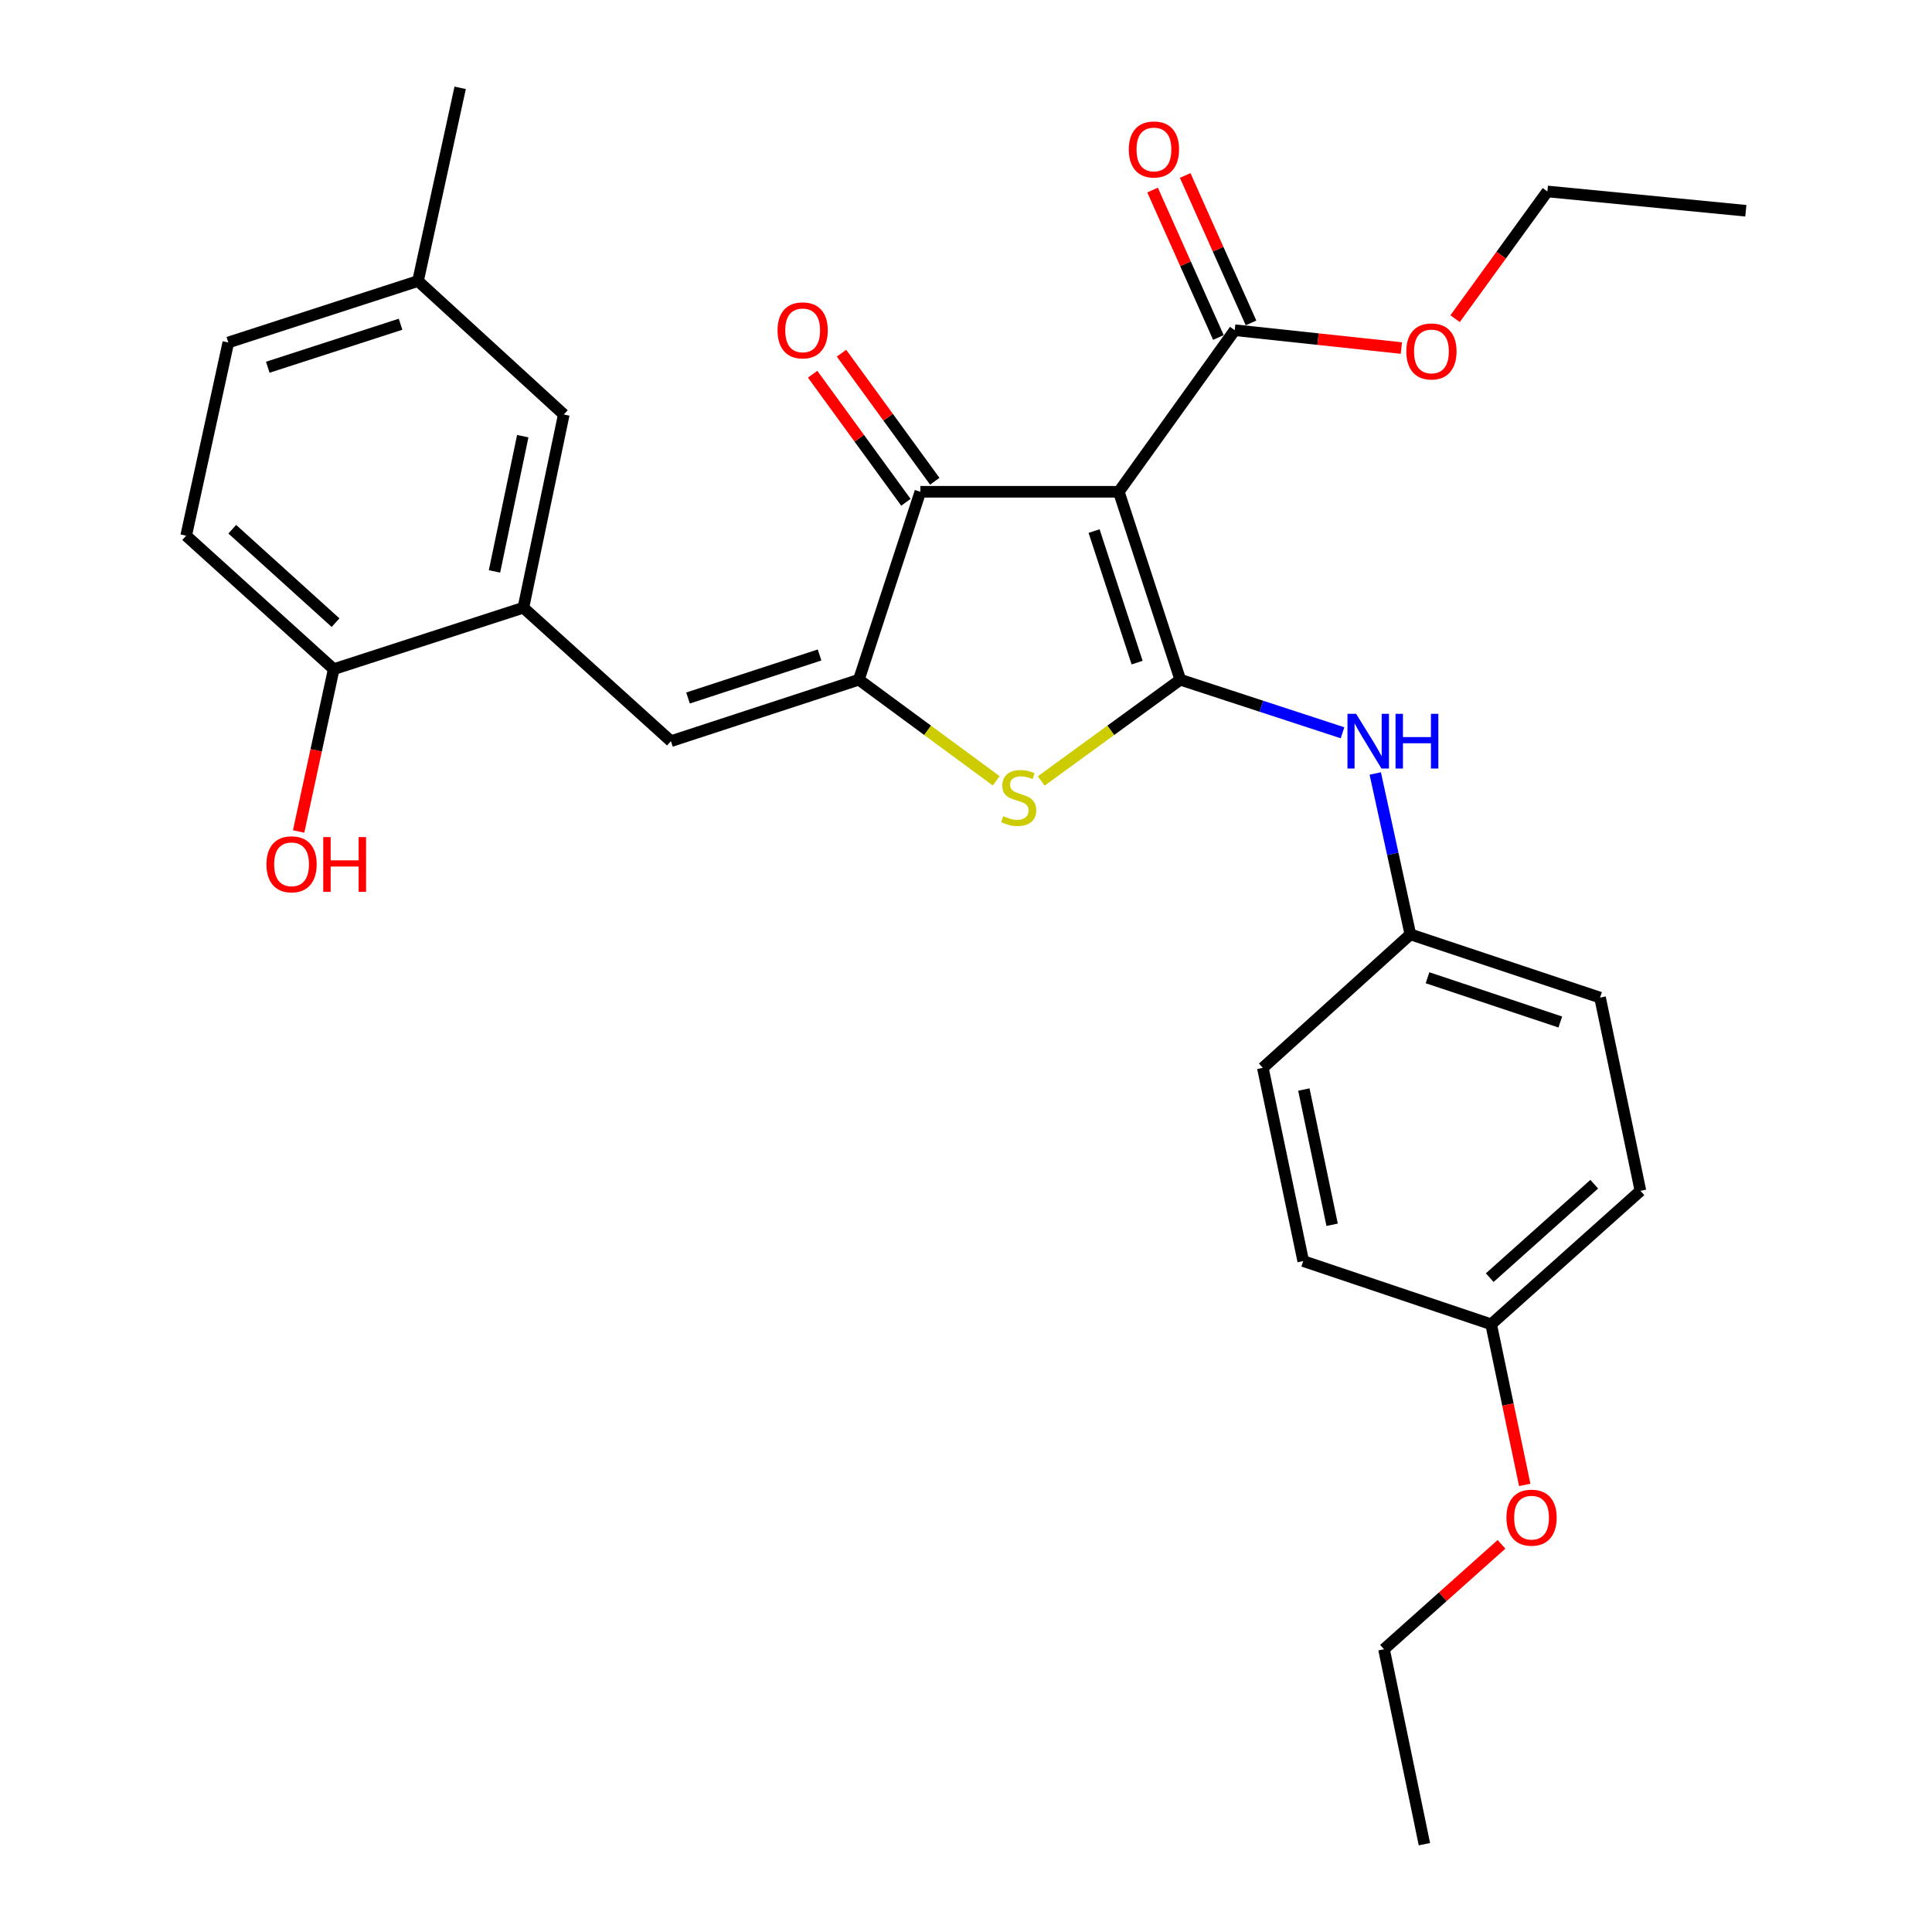 <?xml version='1.0' encoding='iso-8859-1'?>
<svg version='1.1' baseProfile='full'
              xmlns='http://www.w3.org/2000/svg'
                      xmlns:rdkit='http://www.rdkit.org/xml'
                      xmlns:xlink='http://www.w3.org/1999/xlink'
                  xml:space='preserve'
width='1000px' height='1000px' viewBox='0 0 1000 1000'>
<!-- END OF HEADER -->
<rect style='opacity:1.0;fill:#FFFFFF;stroke:none' width='1000' height='1000' x='0' y='0'> </rect>
<path class='bond-0' d='M 476.365,254.542 L 579.091,254.542' style='fill:none;fill-rule:evenodd;stroke:#000000;stroke-width:6px;stroke-linecap:butt;stroke-linejoin:miter;stroke-opacity:1' />
<path class='bond-1' d='M 476.365,254.542 L 444.544,351.813' style='fill:none;fill-rule:evenodd;stroke:#000000;stroke-width:6px;stroke-linecap:butt;stroke-linejoin:miter;stroke-opacity:1' />
<path class='bond-2' d='M 483.838,249.099 L 459.7,215.957' style='fill:none;fill-rule:evenodd;stroke:#000000;stroke-width:6px;stroke-linecap:butt;stroke-linejoin:miter;stroke-opacity:1' />
<path class='bond-2' d='M 459.7,215.957 L 435.562,182.815' style='fill:none;fill-rule:evenodd;stroke:#FF0000;stroke-width:6px;stroke-linecap:butt;stroke-linejoin:miter;stroke-opacity:1' />
<path class='bond-2' d='M 468.893,259.984 L 444.755,226.842' style='fill:none;fill-rule:evenodd;stroke:#000000;stroke-width:6px;stroke-linecap:butt;stroke-linejoin:miter;stroke-opacity:1' />
<path class='bond-2' d='M 444.755,226.842 L 420.616,193.7' style='fill:none;fill-rule:evenodd;stroke:#FF0000;stroke-width:6px;stroke-linecap:butt;stroke-linejoin:miter;stroke-opacity:1' />
<path class='bond-3' d='M 579.091,254.542 L 610.912,351.813' style='fill:none;fill-rule:evenodd;stroke:#000000;stroke-width:6px;stroke-linecap:butt;stroke-linejoin:miter;stroke-opacity:1' />
<path class='bond-3' d='M 566.292,274.881 L 588.566,342.971' style='fill:none;fill-rule:evenodd;stroke:#000000;stroke-width:6px;stroke-linecap:butt;stroke-linejoin:miter;stroke-opacity:1' />
<path class='bond-4' d='M 579.091,254.542 L 639.087,170.911' style='fill:none;fill-rule:evenodd;stroke:#000000;stroke-width:6px;stroke-linecap:butt;stroke-linejoin:miter;stroke-opacity:1' />
<path class='bond-5' d='M 610.912,351.813 L 574.925,378.02' style='fill:none;fill-rule:evenodd;stroke:#000000;stroke-width:6px;stroke-linecap:butt;stroke-linejoin:miter;stroke-opacity:1' />
<path class='bond-5' d='M 574.925,378.02 L 538.938,404.227' style='fill:none;fill-rule:evenodd;stroke:#CCCC00;stroke-width:6px;stroke-linecap:butt;stroke-linejoin:miter;stroke-opacity:1' />
<path class='bond-6' d='M 610.912,351.813 L 652.898,365.548' style='fill:none;fill-rule:evenodd;stroke:#000000;stroke-width:6px;stroke-linecap:butt;stroke-linejoin:miter;stroke-opacity:1' />
<path class='bond-6' d='M 652.898,365.548 L 694.885,379.283' style='fill:none;fill-rule:evenodd;stroke:#0000FF;stroke-width:6px;stroke-linecap:butt;stroke-linejoin:miter;stroke-opacity:1' />
<path class='bond-7' d='M 515.623,404.147 L 480.083,377.98' style='fill:none;fill-rule:evenodd;stroke:#CCCC00;stroke-width:6px;stroke-linecap:butt;stroke-linejoin:miter;stroke-opacity:1' />
<path class='bond-7' d='M 480.083,377.98 L 444.544,351.813' style='fill:none;fill-rule:evenodd;stroke:#000000;stroke-width:6px;stroke-linecap:butt;stroke-linejoin:miter;stroke-opacity:1' />
<path class='bond-8' d='M 444.544,351.813 L 347.273,383.634' style='fill:none;fill-rule:evenodd;stroke:#000000;stroke-width:6px;stroke-linecap:butt;stroke-linejoin:miter;stroke-opacity:1' />
<path class='bond-8' d='M 424.205,339.014 L 356.115,361.288' style='fill:none;fill-rule:evenodd;stroke:#000000;stroke-width:6px;stroke-linecap:butt;stroke-linejoin:miter;stroke-opacity:1' />
<path class='bond-9' d='M 639.087,170.911 L 682.217,175.532' style='fill:none;fill-rule:evenodd;stroke:#000000;stroke-width:6px;stroke-linecap:butt;stroke-linejoin:miter;stroke-opacity:1' />
<path class='bond-9' d='M 682.217,175.532 L 725.348,180.152' style='fill:none;fill-rule:evenodd;stroke:#FF0000;stroke-width:6px;stroke-linecap:butt;stroke-linejoin:miter;stroke-opacity:1' />
<path class='bond-10' d='M 647.528,167.141 L 630.488,128.986' style='fill:none;fill-rule:evenodd;stroke:#000000;stroke-width:6px;stroke-linecap:butt;stroke-linejoin:miter;stroke-opacity:1' />
<path class='bond-10' d='M 630.488,128.986 L 613.449,90.83' style='fill:none;fill-rule:evenodd;stroke:#FF0000;stroke-width:6px;stroke-linecap:butt;stroke-linejoin:miter;stroke-opacity:1' />
<path class='bond-10' d='M 630.646,174.68 L 613.606,136.525' style='fill:none;fill-rule:evenodd;stroke:#000000;stroke-width:6px;stroke-linecap:butt;stroke-linejoin:miter;stroke-opacity:1' />
<path class='bond-10' d='M 613.606,136.525 L 596.567,98.369' style='fill:none;fill-rule:evenodd;stroke:#FF0000;stroke-width:6px;stroke-linecap:butt;stroke-linejoin:miter;stroke-opacity:1' />
<path class='bond-11' d='M 216.362,145.458 L 118.177,177.269' style='fill:none;fill-rule:evenodd;stroke:#000000;stroke-width:6px;stroke-linecap:butt;stroke-linejoin:miter;stroke-opacity:1' />
<path class='bond-11' d='M 207.333,167.818 L 138.603,190.086' style='fill:none;fill-rule:evenodd;stroke:#000000;stroke-width:6px;stroke-linecap:butt;stroke-linejoin:miter;stroke-opacity:1' />
<path class='bond-12' d='M 216.362,145.458 L 291.817,214.544' style='fill:none;fill-rule:evenodd;stroke:#000000;stroke-width:6px;stroke-linecap:butt;stroke-linejoin:miter;stroke-opacity:1' />
<path class='bond-13' d='M 216.362,145.458 L 238.179,45.455' style='fill:none;fill-rule:evenodd;stroke:#000000;stroke-width:6px;stroke-linecap:butt;stroke-linejoin:miter;stroke-opacity:1' />
<path class='bond-14' d='M 711.83,400.353 L 720.915,441.995' style='fill:none;fill-rule:evenodd;stroke:#0000FF;stroke-width:6px;stroke-linecap:butt;stroke-linejoin:miter;stroke-opacity:1' />
<path class='bond-14' d='M 720.915,441.995 L 730,483.637' style='fill:none;fill-rule:evenodd;stroke:#000000;stroke-width:6px;stroke-linecap:butt;stroke-linejoin:miter;stroke-opacity:1' />
<path class='bond-15' d='M 347.273,383.634 L 270.904,314.548' style='fill:none;fill-rule:evenodd;stroke:#000000;stroke-width:6px;stroke-linecap:butt;stroke-linejoin:miter;stroke-opacity:1' />
<path class='bond-16' d='M 118.177,177.269 L 96.36,277.272' style='fill:none;fill-rule:evenodd;stroke:#000000;stroke-width:6px;stroke-linecap:butt;stroke-linejoin:miter;stroke-opacity:1' />
<path class='bond-17' d='M 96.36,277.272 L 172.729,346.359' style='fill:none;fill-rule:evenodd;stroke:#000000;stroke-width:6px;stroke-linecap:butt;stroke-linejoin:miter;stroke-opacity:1' />
<path class='bond-17' d='M 120.219,273.924 L 173.677,322.285' style='fill:none;fill-rule:evenodd;stroke:#000000;stroke-width:6px;stroke-linecap:butt;stroke-linejoin:miter;stroke-opacity:1' />
<path class='bond-18' d='M 674.544,652.727 L 653.641,552.724' style='fill:none;fill-rule:evenodd;stroke:#000000;stroke-width:6px;stroke-linecap:butt;stroke-linejoin:miter;stroke-opacity:1' />
<path class='bond-18' d='M 689.506,633.944 L 674.874,563.941' style='fill:none;fill-rule:evenodd;stroke:#000000;stroke-width:6px;stroke-linecap:butt;stroke-linejoin:miter;stroke-opacity:1' />
<path class='bond-19' d='M 674.544,652.727 L 771.815,685.452' style='fill:none;fill-rule:evenodd;stroke:#000000;stroke-width:6px;stroke-linecap:butt;stroke-linejoin:miter;stroke-opacity:1' />
<path class='bond-20' d='M 653.641,552.724 L 730,483.637' style='fill:none;fill-rule:evenodd;stroke:#000000;stroke-width:6px;stroke-linecap:butt;stroke-linejoin:miter;stroke-opacity:1' />
<path class='bond-21' d='M 753.148,164.944 L 777.031,132.018' style='fill:none;fill-rule:evenodd;stroke:#FF0000;stroke-width:6px;stroke-linecap:butt;stroke-linejoin:miter;stroke-opacity:1' />
<path class='bond-21' d='M 777.031,132.018 L 800.914,99.092' style='fill:none;fill-rule:evenodd;stroke:#000000;stroke-width:6px;stroke-linecap:butt;stroke-linejoin:miter;stroke-opacity:1' />
<path class='bond-22' d='M 800.914,99.092 L 903.64,109.087' style='fill:none;fill-rule:evenodd;stroke:#000000;stroke-width:6px;stroke-linecap:butt;stroke-linejoin:miter;stroke-opacity:1' />
<path class='bond-23' d='M 730,483.637 L 828.185,516.363' style='fill:none;fill-rule:evenodd;stroke:#000000;stroke-width:6px;stroke-linecap:butt;stroke-linejoin:miter;stroke-opacity:1' />
<path class='bond-23' d='M 738.882,506.086 L 807.611,528.994' style='fill:none;fill-rule:evenodd;stroke:#000000;stroke-width:6px;stroke-linecap:butt;stroke-linejoin:miter;stroke-opacity:1' />
<path class='bond-24' d='M 771.815,685.452 L 849.088,616.366' style='fill:none;fill-rule:evenodd;stroke:#000000;stroke-width:6px;stroke-linecap:butt;stroke-linejoin:miter;stroke-opacity:1' />
<path class='bond-24' d='M 771.083,661.306 L 825.174,612.946' style='fill:none;fill-rule:evenodd;stroke:#000000;stroke-width:6px;stroke-linecap:butt;stroke-linejoin:miter;stroke-opacity:1' />
<path class='bond-25' d='M 771.815,685.452 L 780.507,727.017' style='fill:none;fill-rule:evenodd;stroke:#000000;stroke-width:6px;stroke-linecap:butt;stroke-linejoin:miter;stroke-opacity:1' />
<path class='bond-25' d='M 780.507,727.017 L 789.199,768.582' style='fill:none;fill-rule:evenodd;stroke:#FF0000;stroke-width:6px;stroke-linecap:butt;stroke-linejoin:miter;stroke-opacity:1' />
<path class='bond-26' d='M 849.088,616.366 L 828.185,516.363' style='fill:none;fill-rule:evenodd;stroke:#000000;stroke-width:6px;stroke-linecap:butt;stroke-linejoin:miter;stroke-opacity:1' />
<path class='bond-27' d='M 777.169,799.347 L 746.764,826.493' style='fill:none;fill-rule:evenodd;stroke:#FF0000;stroke-width:6px;stroke-linecap:butt;stroke-linejoin:miter;stroke-opacity:1' />
<path class='bond-27' d='M 746.764,826.493 L 716.359,853.638' style='fill:none;fill-rule:evenodd;stroke:#000000;stroke-width:6px;stroke-linecap:butt;stroke-linejoin:miter;stroke-opacity:1' />
<path class='bond-28' d='M 716.359,853.638 L 737.272,954.545' style='fill:none;fill-rule:evenodd;stroke:#000000;stroke-width:6px;stroke-linecap:butt;stroke-linejoin:miter;stroke-opacity:1' />
<path class='bond-29' d='M 172.729,346.359 L 270.904,314.548' style='fill:none;fill-rule:evenodd;stroke:#000000;stroke-width:6px;stroke-linecap:butt;stroke-linejoin:miter;stroke-opacity:1' />
<path class='bond-30' d='M 172.729,346.359 L 163.647,388.367' style='fill:none;fill-rule:evenodd;stroke:#000000;stroke-width:6px;stroke-linecap:butt;stroke-linejoin:miter;stroke-opacity:1' />
<path class='bond-30' d='M 163.647,388.367 L 154.566,430.375' style='fill:none;fill-rule:evenodd;stroke:#FF0000;stroke-width:6px;stroke-linecap:butt;stroke-linejoin:miter;stroke-opacity:1' />
<path class='bond-31' d='M 270.904,314.548 L 291.817,214.544' style='fill:none;fill-rule:evenodd;stroke:#000000;stroke-width:6px;stroke-linecap:butt;stroke-linejoin:miter;stroke-opacity:1' />
<path class='bond-31' d='M 255.944,295.763 L 270.583,225.76' style='fill:none;fill-rule:evenodd;stroke:#000000;stroke-width:6px;stroke-linecap:butt;stroke-linejoin:miter;stroke-opacity:1' />
<path  class='atom-3' d='M 519.271 422.443
Q 519.591 422.563, 520.911 423.123
Q 522.231 423.683, 523.671 424.043
Q 525.151 424.363, 526.591 424.363
Q 529.271 424.363, 530.831 423.083
Q 532.391 421.763, 532.391 419.483
Q 532.391 417.923, 531.591 416.963
Q 530.831 416.003, 529.631 415.483
Q 528.431 414.963, 526.431 414.363
Q 523.911 413.603, 522.391 412.883
Q 520.911 412.163, 519.831 410.643
Q 518.791 409.123, 518.791 406.563
Q 518.791 403.003, 521.191 400.803
Q 523.631 398.603, 528.431 398.603
Q 531.711 398.603, 535.431 400.163
L 534.511 403.243
Q 531.111 401.843, 528.551 401.843
Q 525.791 401.843, 524.271 403.003
Q 522.751 404.123, 522.791 406.083
Q 522.791 407.603, 523.551 408.523
Q 524.351 409.443, 525.471 409.963
Q 526.631 410.483, 528.551 411.083
Q 531.111 411.883, 532.631 412.683
Q 534.151 413.483, 535.231 415.123
Q 536.351 416.723, 536.351 419.483
Q 536.351 423.403, 533.711 425.523
Q 531.111 427.603, 526.751 427.603
Q 524.231 427.603, 522.311 427.043
Q 520.431 426.523, 518.191 425.603
L 519.271 422.443
' fill='#CCCC00'/>
<path  class='atom-5' d='M 402.455 170.991
Q 402.455 164.191, 405.815 160.391
Q 409.175 156.591, 415.455 156.591
Q 421.735 156.591, 425.095 160.391
Q 428.455 164.191, 428.455 170.991
Q 428.455 177.871, 425.055 181.791
Q 421.655 185.671, 415.455 185.671
Q 409.215 185.671, 405.815 181.791
Q 402.455 177.911, 402.455 170.991
M 415.455 182.471
Q 419.775 182.471, 422.095 179.591
Q 424.455 176.671, 424.455 170.991
Q 424.455 165.431, 422.095 162.631
Q 419.775 159.791, 415.455 159.791
Q 411.135 159.791, 408.775 162.591
Q 406.455 165.391, 406.455 170.991
Q 406.455 176.711, 408.775 179.591
Q 411.135 182.471, 415.455 182.471
' fill='#FF0000'/>
<path  class='atom-8' d='M 584.271 77.356
Q 584.271 70.556, 587.631 66.756
Q 590.991 62.956, 597.271 62.956
Q 603.551 62.956, 606.911 66.756
Q 610.271 70.556, 610.271 77.356
Q 610.271 84.236, 606.871 88.156
Q 603.471 92.036, 597.271 92.036
Q 591.031 92.036, 587.631 88.156
Q 584.271 84.276, 584.271 77.356
M 597.271 88.836
Q 601.591 88.836, 603.911 85.956
Q 606.271 83.036, 606.271 77.356
Q 606.271 71.796, 603.911 68.996
Q 601.591 66.156, 597.271 66.156
Q 592.951 66.156, 590.591 68.956
Q 588.271 71.756, 588.271 77.356
Q 588.271 83.076, 590.591 85.956
Q 592.951 88.836, 597.271 88.836
' fill='#FF0000'/>
<path  class='atom-9' d='M 701.923 369.474
L 711.203 384.474
Q 712.123 385.954, 713.603 388.634
Q 715.083 391.314, 715.163 391.474
L 715.163 369.474
L 718.923 369.474
L 718.923 397.794
L 715.043 397.794
L 705.083 381.394
Q 703.923 379.474, 702.683 377.274
Q 701.483 375.074, 701.123 374.394
L 701.123 397.794
L 697.443 397.794
L 697.443 369.474
L 701.923 369.474
' fill='#0000FF'/>
<path  class='atom-9' d='M 722.323 369.474
L 726.163 369.474
L 726.163 381.514
L 740.643 381.514
L 740.643 369.474
L 744.483 369.474
L 744.483 397.794
L 740.643 397.794
L 740.643 384.714
L 726.163 384.714
L 726.163 397.794
L 722.323 397.794
L 722.323 369.474
' fill='#0000FF'/>
<path  class='atom-15' d='M 727.908 181.899
Q 727.908 175.099, 731.268 171.299
Q 734.628 167.499, 740.908 167.499
Q 747.188 167.499, 750.548 171.299
Q 753.908 175.099, 753.908 181.899
Q 753.908 188.779, 750.508 192.699
Q 747.108 196.579, 740.908 196.579
Q 734.668 196.579, 731.268 192.699
Q 727.908 188.819, 727.908 181.899
M 740.908 193.379
Q 745.228 193.379, 747.548 190.499
Q 749.908 187.579, 749.908 181.899
Q 749.908 176.339, 747.548 173.539
Q 745.228 170.699, 740.908 170.699
Q 736.588 170.699, 734.228 173.499
Q 731.908 176.299, 731.908 181.899
Q 731.908 187.619, 734.228 190.499
Q 736.588 193.379, 740.908 193.379
' fill='#FF0000'/>
<path  class='atom-22' d='M 779.728 785.536
Q 779.728 778.736, 783.088 774.936
Q 786.448 771.136, 792.728 771.136
Q 799.008 771.136, 802.368 774.936
Q 805.728 778.736, 805.728 785.536
Q 805.728 792.416, 802.328 796.336
Q 798.928 800.216, 792.728 800.216
Q 786.488 800.216, 783.088 796.336
Q 779.728 792.456, 779.728 785.536
M 792.728 797.016
Q 797.048 797.016, 799.368 794.136
Q 801.728 791.216, 801.728 785.536
Q 801.728 779.976, 799.368 777.176
Q 797.048 774.336, 792.728 774.336
Q 788.408 774.336, 786.048 777.136
Q 783.728 779.936, 783.728 785.536
Q 783.728 791.256, 786.048 794.136
Q 788.408 797.016, 792.728 797.016
' fill='#FF0000'/>
<path  class='atom-28' d='M 137.912 447.356
Q 137.912 440.556, 141.272 436.756
Q 144.632 432.956, 150.912 432.956
Q 157.192 432.956, 160.552 436.756
Q 163.912 440.556, 163.912 447.356
Q 163.912 454.236, 160.512 458.156
Q 157.112 462.036, 150.912 462.036
Q 144.672 462.036, 141.272 458.156
Q 137.912 454.276, 137.912 447.356
M 150.912 458.836
Q 155.232 458.836, 157.552 455.956
Q 159.912 453.036, 159.912 447.356
Q 159.912 441.796, 157.552 438.996
Q 155.232 436.156, 150.912 436.156
Q 146.592 436.156, 144.232 438.956
Q 141.912 441.756, 141.912 447.356
Q 141.912 453.076, 144.232 455.956
Q 146.592 458.836, 150.912 458.836
' fill='#FF0000'/>
<path  class='atom-28' d='M 167.312 433.276
L 171.152 433.276
L 171.152 445.316
L 185.632 445.316
L 185.632 433.276
L 189.472 433.276
L 189.472 461.596
L 185.632 461.596
L 185.632 448.516
L 171.152 448.516
L 171.152 461.596
L 167.312 461.596
L 167.312 433.276
' fill='#FF0000'/>
</svg>
